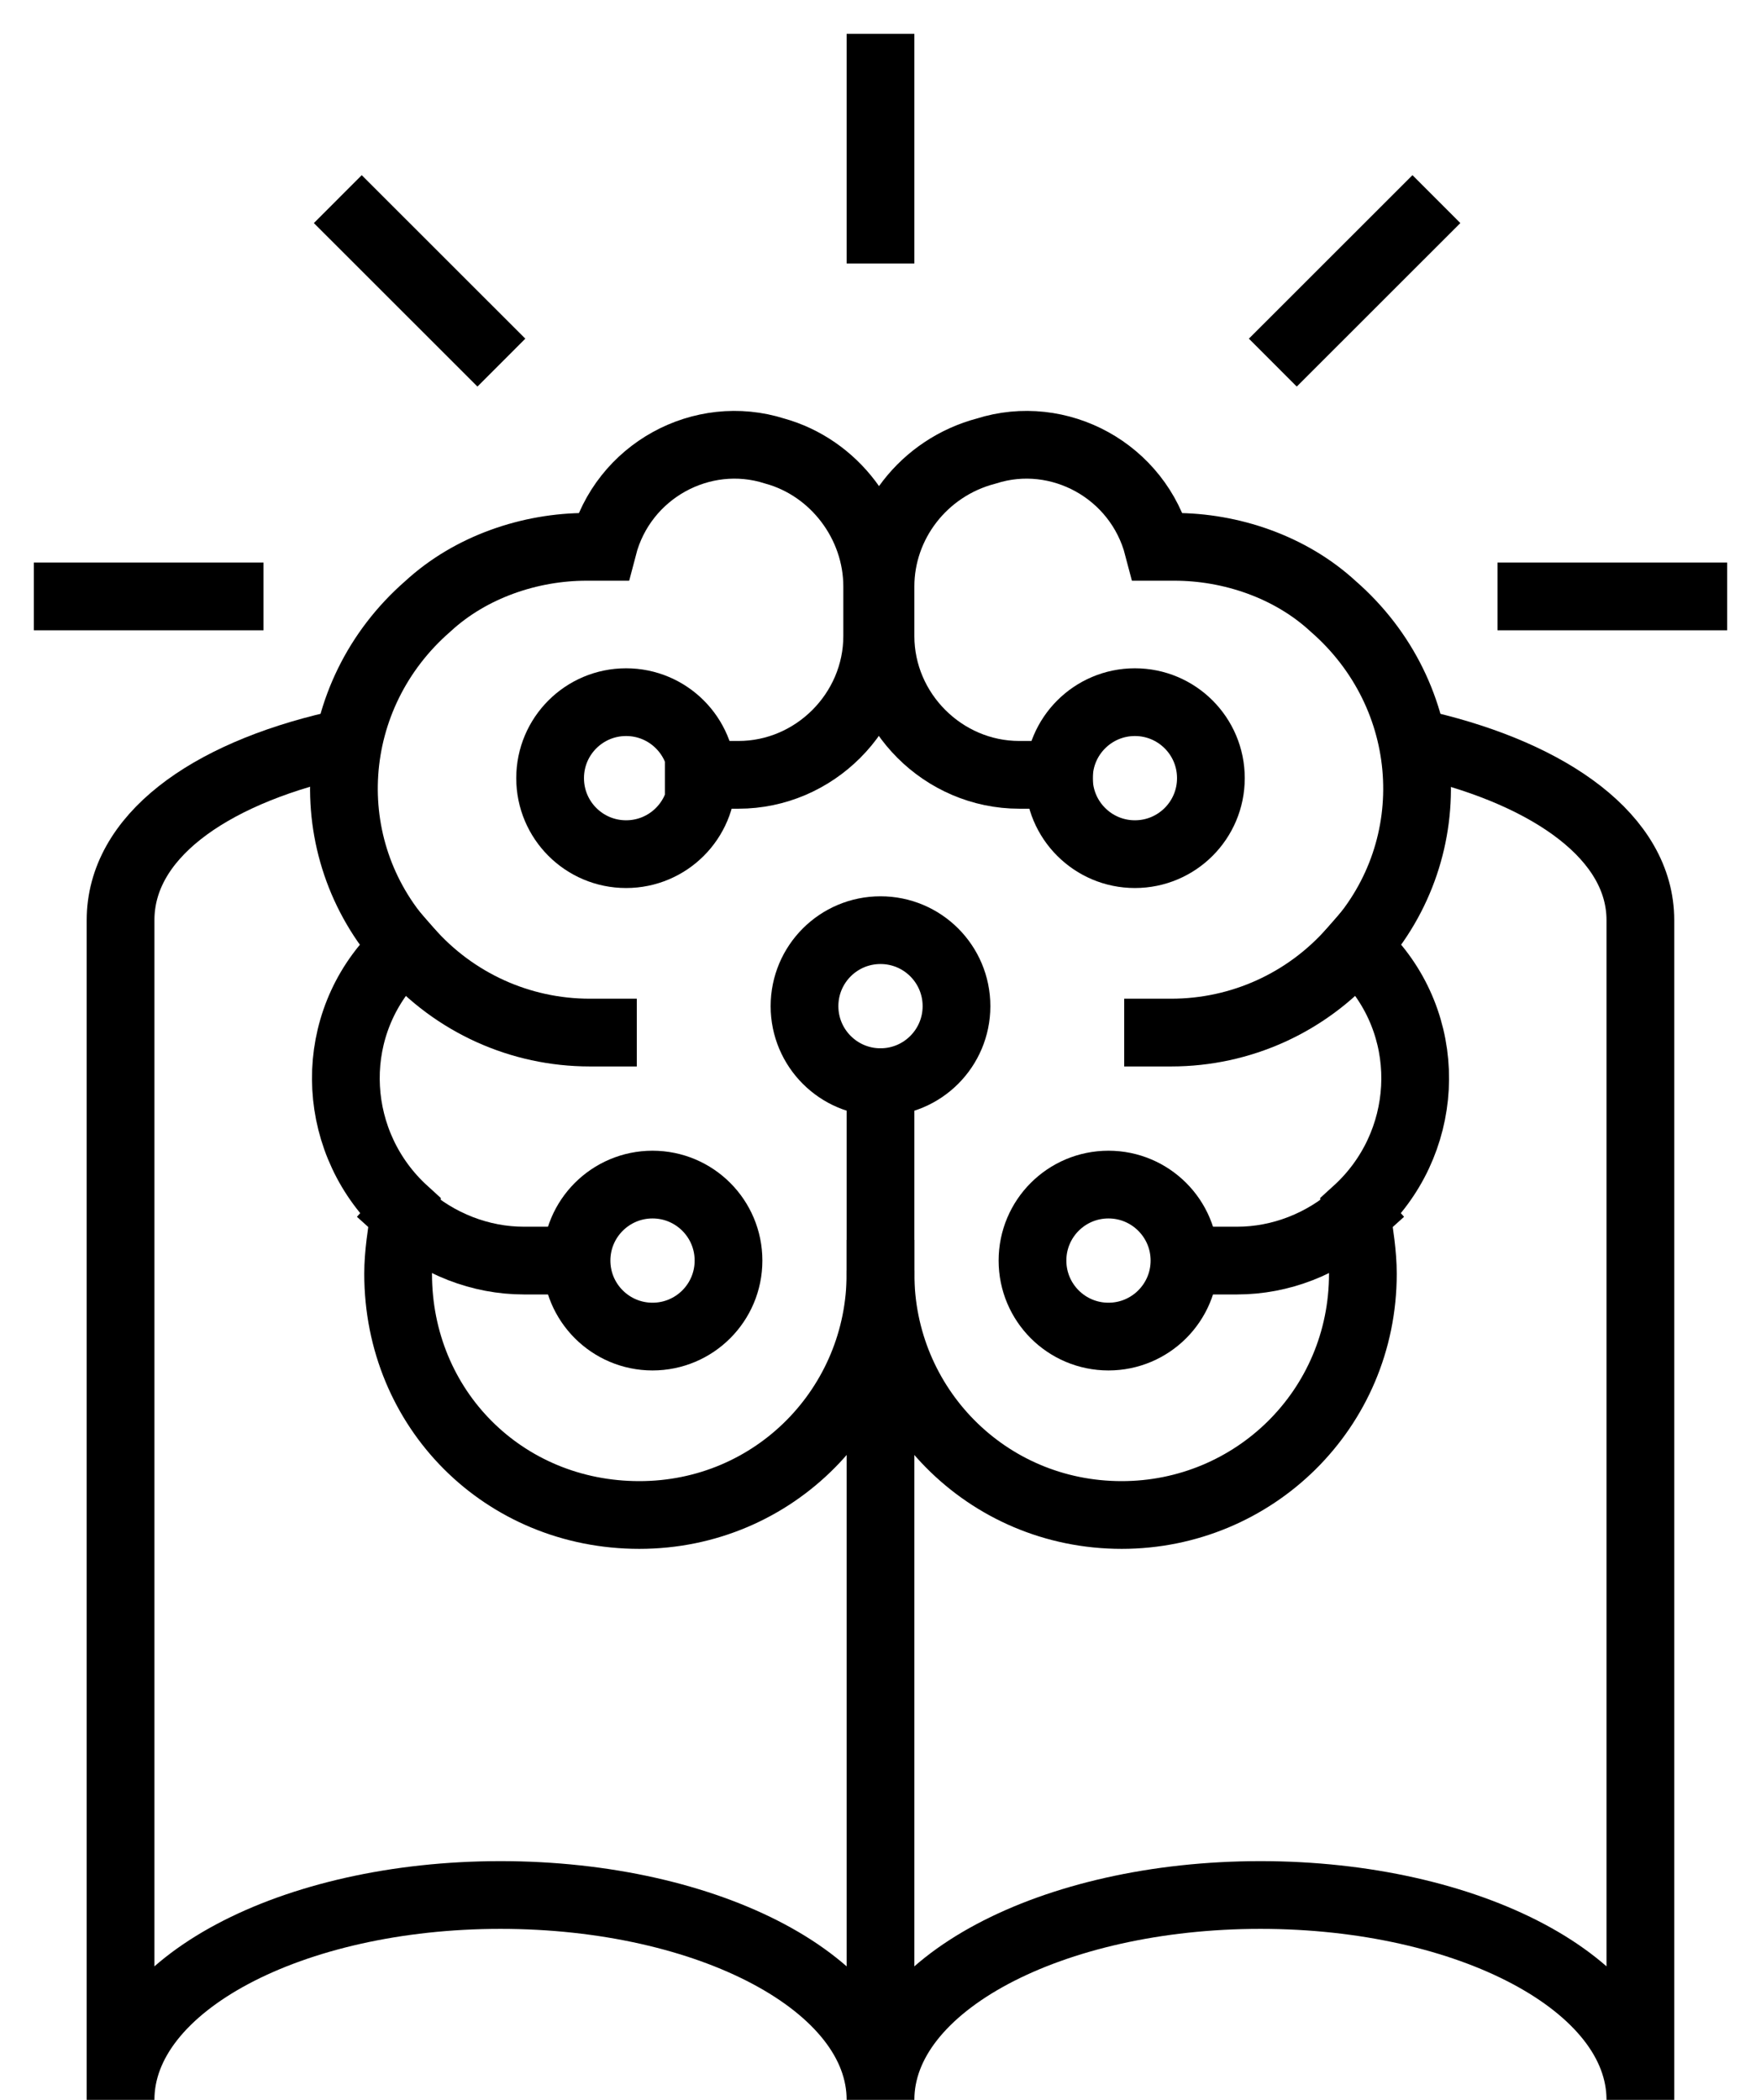 <svg width="26" height="31" viewBox="0 0 26 31" fill="none" xmlns="http://www.w3.org/2000/svg">
<path d="M13 18.756V30.268" stroke="black" stroke-miterlimit="10"/>
<path d="M4.951 11C3.049 11.439 1.78 12.366 1.78 13.585V31C1.78 29.293 4.317 27.976 7.39 27.976C10.463 27.976 13 29.293 13 31C13 29.293 15.536 27.976 18.61 27.976C21.683 27.976 24.219 29.293 24.219 31V13.585C24.219 12.366 22.902 11.439 21.049 11" stroke="black" stroke-miterlimit="10" stroke-linecap="square"/>
<path d="M20.024 17.927C19.537 18.366 18.902 18.61 18.268 18.61H17.537" stroke="black" stroke-miterlimit="10" stroke-linecap="square"/>
<path d="M19.976 14.024C19.293 14.805 18.317 15.244 17.293 15.244H17.098" stroke="black" stroke-miterlimit="10" stroke-linecap="square"/>
<path d="M5.976 17.927C6.463 18.366 7.098 18.61 7.732 18.61H8.463" stroke="black" stroke-miterlimit="10" stroke-linecap="square"/>
<path d="M6.024 14.024C6.707 14.805 7.683 15.244 8.707 15.244H8.902" stroke="black" stroke-miterlimit="10" stroke-linecap="square"/>
<path d="M13 18.805C13 20.756 14.561 22.366 16.561 22.366C18.512 22.366 20.122 20.805 20.122 18.805C20.122 18.512 20.073 18.22 20.024 17.878C21.098 16.903 21.195 15.244 20.22 14.171C20.171 14.073 20.073 14.025 20.024 13.976C21.341 12.512 21.195 10.268 19.683 8.951C19.049 8.366 18.171 8.073 17.341 8.073C17.244 8.073 17.146 8.073 17.098 8.073C16.805 6.951 15.634 6.317 14.561 6.659C13.634 6.903 13 7.732 13 8.659V9.39C13 10.512 13.927 11.439 15.049 11.439H15.634" stroke="black" stroke-miterlimit="10" stroke-linecap="square"/>
<path d="M13 18.805C13 20.756 11.439 22.366 9.439 22.366C7.439 22.366 5.878 20.805 5.878 18.805C5.878 18.512 5.927 18.22 5.976 17.878C4.903 16.902 4.805 15.244 5.781 14.171C5.829 14.073 5.927 14.024 5.976 13.976C4.659 12.512 4.805 10.268 6.317 8.951C6.951 8.366 7.829 8.073 8.659 8.073C8.756 8.073 8.854 8.073 8.903 8.073C9.195 6.951 10.366 6.317 11.439 6.659C12.317 6.902 12.951 7.732 12.951 8.659V9.39C12.951 10.512 12.024 11.439 10.903 11.439H10.317" stroke="black" stroke-miterlimit="10" stroke-linecap="square"/>
<path d="M9.244 12.61C9.864 12.61 10.366 12.108 10.366 11.488C10.366 10.868 9.864 10.366 9.244 10.366C8.624 10.366 8.122 10.868 8.122 11.488C8.122 12.108 8.624 12.61 9.244 12.61Z" stroke="black" stroke-miterlimit="10" stroke-linecap="square"/>
<path d="M9.634 19.732C10.254 19.732 10.756 19.23 10.756 18.61C10.756 17.99 10.254 17.488 9.634 17.488C9.015 17.488 8.512 17.99 8.512 18.61C8.512 19.23 9.015 19.732 9.634 19.732Z" stroke="black" stroke-miterlimit="10" stroke-linecap="square"/>
<path d="M16.756 12.61C17.376 12.61 17.878 12.108 17.878 11.488C17.878 10.868 17.376 10.366 16.756 10.366C16.137 10.366 15.634 10.868 15.634 11.488C15.634 12.108 16.137 12.61 16.756 12.61Z" stroke="black" stroke-miterlimit="10" stroke-linecap="square"/>
<path d="M16.366 19.732C16.985 19.732 17.488 19.23 17.488 18.61C17.488 17.99 16.985 17.488 16.366 17.488C15.746 17.488 15.244 17.99 15.244 18.61C15.244 19.23 15.746 19.732 16.366 19.732Z" stroke="black" stroke-miterlimit="10" stroke-linecap="square"/>
<path d="M13 18.756V15.976" stroke="black" stroke-miterlimit="10" stroke-linecap="square"/>
<path d="M13 15.976C13.62 15.976 14.122 15.473 14.122 14.854C14.122 14.234 13.62 13.732 13 13.732C12.38 13.732 11.878 14.234 11.878 14.854C11.878 15.473 12.38 15.976 13 15.976Z" stroke="black" stroke-miterlimit="10" stroke-linecap="square"/>
<path d="M13 1V3.39" stroke="black" stroke-miterlimit="10" stroke-linecap="square"/>
<path d="M25 8.805H22.61" stroke="black" stroke-miterlimit="10" stroke-linecap="square"/>
<path d="M3.39 8.805H1" stroke="black" stroke-miterlimit="10" stroke-linecap="square"/>
<path d="M20.854 3.293L19.146 5" stroke="black" stroke-miterlimit="10" stroke-linecap="square"/>
<path d="M5.341 3.293L7.049 5" stroke="black" stroke-miterlimit="10" stroke-linecap="square"/>
</svg>
